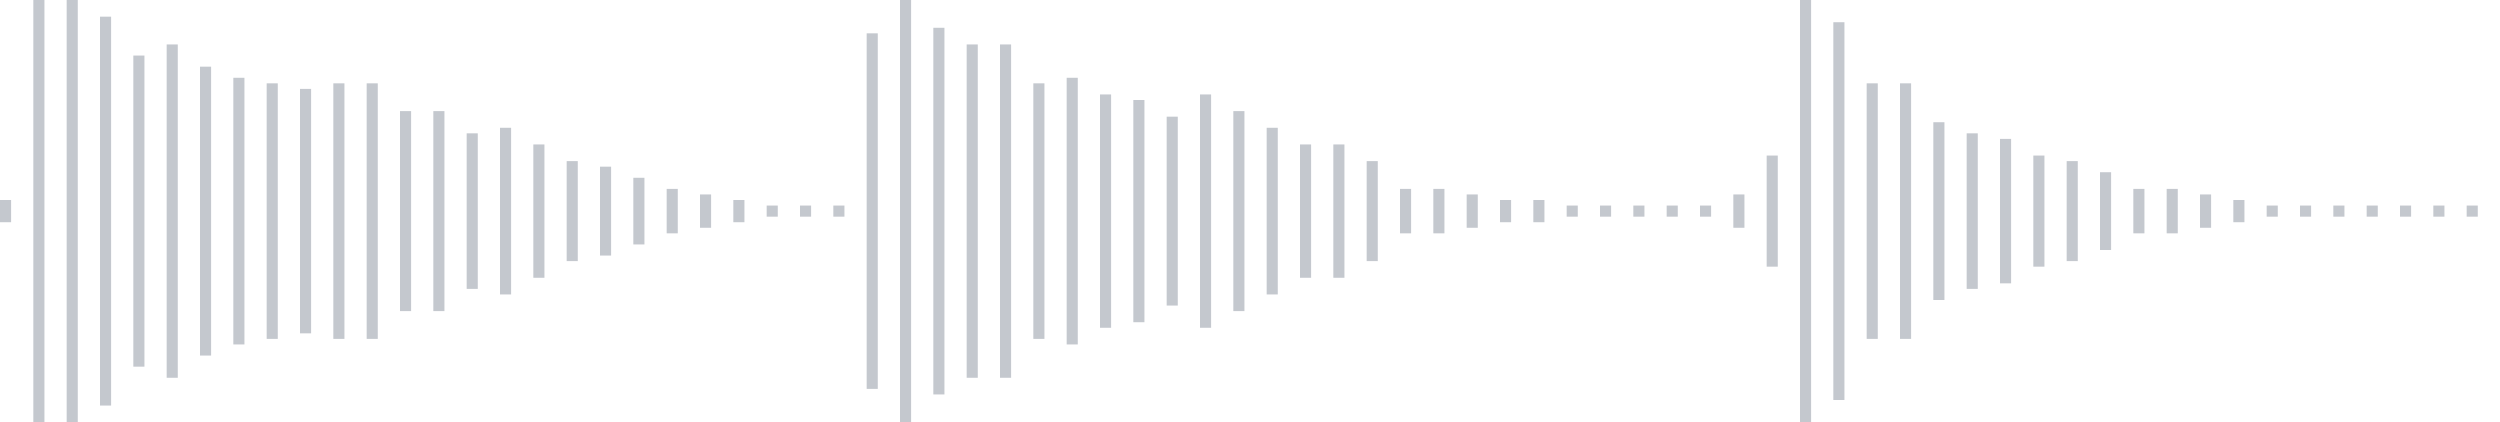 <svg xmlns="http://www.w3.org/2000/svg" xmlns:xlink="http://www.w3/org/1999/xlink" viewBox="0 0 225 38" preserveAspectRatio="none" width="100%" height="100%" fill="#C4C8CE"><g id="waveform-1f168424-5e98-4d58-b798-0741c7afca5f"><rect x="0" y="18.0" width="1" height="2"/><rect x="3" y="-0.5" width="1" height="39"/><rect x="6" y="0.0" width="1" height="38"/><rect x="9" y="1.5" width="1" height="35"/><rect x="12" y="5.0" width="1" height="28"/><rect x="15" y="4.0" width="1" height="30"/><rect x="18" y="6.0" width="1" height="26"/><rect x="21" y="7.0" width="1" height="24"/><rect x="24" y="7.5" width="1" height="23"/><rect x="27" y="8.0" width="1" height="22"/><rect x="30" y="7.5" width="1" height="23"/><rect x="33" y="7.5" width="1" height="23"/><rect x="36" y="10.0" width="1" height="18"/><rect x="39" y="10.0" width="1" height="18"/><rect x="42" y="12.0" width="1" height="14"/><rect x="45" y="11.5" width="1" height="15"/><rect x="48" y="13.0" width="1" height="12"/><rect x="51" y="14.5" width="1" height="9"/><rect x="54" y="15.0" width="1" height="8"/><rect x="57" y="16.0" width="1" height="6"/><rect x="60" y="17.0" width="1" height="4"/><rect x="63" y="17.5" width="1" height="3"/><rect x="66" y="18.0" width="1" height="2"/><rect x="69" y="18.5" width="1" height="1"/><rect x="72" y="18.5" width="1" height="1"/><rect x="75" y="18.5" width="1" height="1"/><rect x="78" y="3.0" width="1" height="32"/><rect x="81" y="0.0" width="1" height="38"/><rect x="84" y="2.5" width="1" height="33"/><rect x="87" y="4.0" width="1" height="30"/><rect x="90" y="4.0" width="1" height="30"/><rect x="93" y="7.5" width="1" height="23"/><rect x="96" y="7.0" width="1" height="24"/><rect x="99" y="8.5" width="1" height="21"/><rect x="102" y="9.0" width="1" height="20"/><rect x="105" y="10.5" width="1" height="17"/><rect x="108" y="8.5" width="1" height="21"/><rect x="111" y="10.0" width="1" height="18"/><rect x="114" y="11.5" width="1" height="15"/><rect x="117" y="13.0" width="1" height="12"/><rect x="120" y="13.0" width="1" height="12"/><rect x="123" y="14.5" width="1" height="9"/><rect x="126" y="17.0" width="1" height="4"/><rect x="129" y="17.0" width="1" height="4"/><rect x="132" y="17.5" width="1" height="3"/><rect x="135" y="18.0" width="1" height="2"/><rect x="138" y="18.0" width="1" height="2"/><rect x="141" y="18.5" width="1" height="1"/><rect x="144" y="18.5" width="1" height="1"/><rect x="147" y="18.5" width="1" height="1"/><rect x="150" y="18.5" width="1" height="1"/><rect x="153" y="18.5" width="1" height="1"/><rect x="156" y="17.5" width="1" height="3"/><rect x="159" y="14.0" width="1" height="10"/><rect x="162" y="0.0" width="1" height="38"/><rect x="165" y="2.0" width="1" height="34"/><rect x="168" y="7.5" width="1" height="23"/><rect x="171" y="7.5" width="1" height="23"/><rect x="174" y="11.0" width="1" height="16"/><rect x="177" y="12.0" width="1" height="14"/><rect x="180" y="12.5" width="1" height="13"/><rect x="183" y="14.0" width="1" height="10"/><rect x="186" y="14.5" width="1" height="9"/><rect x="189" y="15.5" width="1" height="7"/><rect x="192" y="17.0" width="1" height="4"/><rect x="195" y="17.0" width="1" height="4"/><rect x="198" y="17.5" width="1" height="3"/><rect x="201" y="18.0" width="1" height="2"/><rect x="204" y="18.5" width="1" height="1"/><rect x="207" y="18.5" width="1" height="1"/><rect x="210" y="18.5" width="1" height="1"/><rect x="213" y="18.5" width="1" height="1"/><rect x="216" y="18.5" width="1" height="1"/><rect x="219" y="18.5" width="1" height="1"/><rect x="222" y="18.5" width="1" height="1"/></g></svg>
